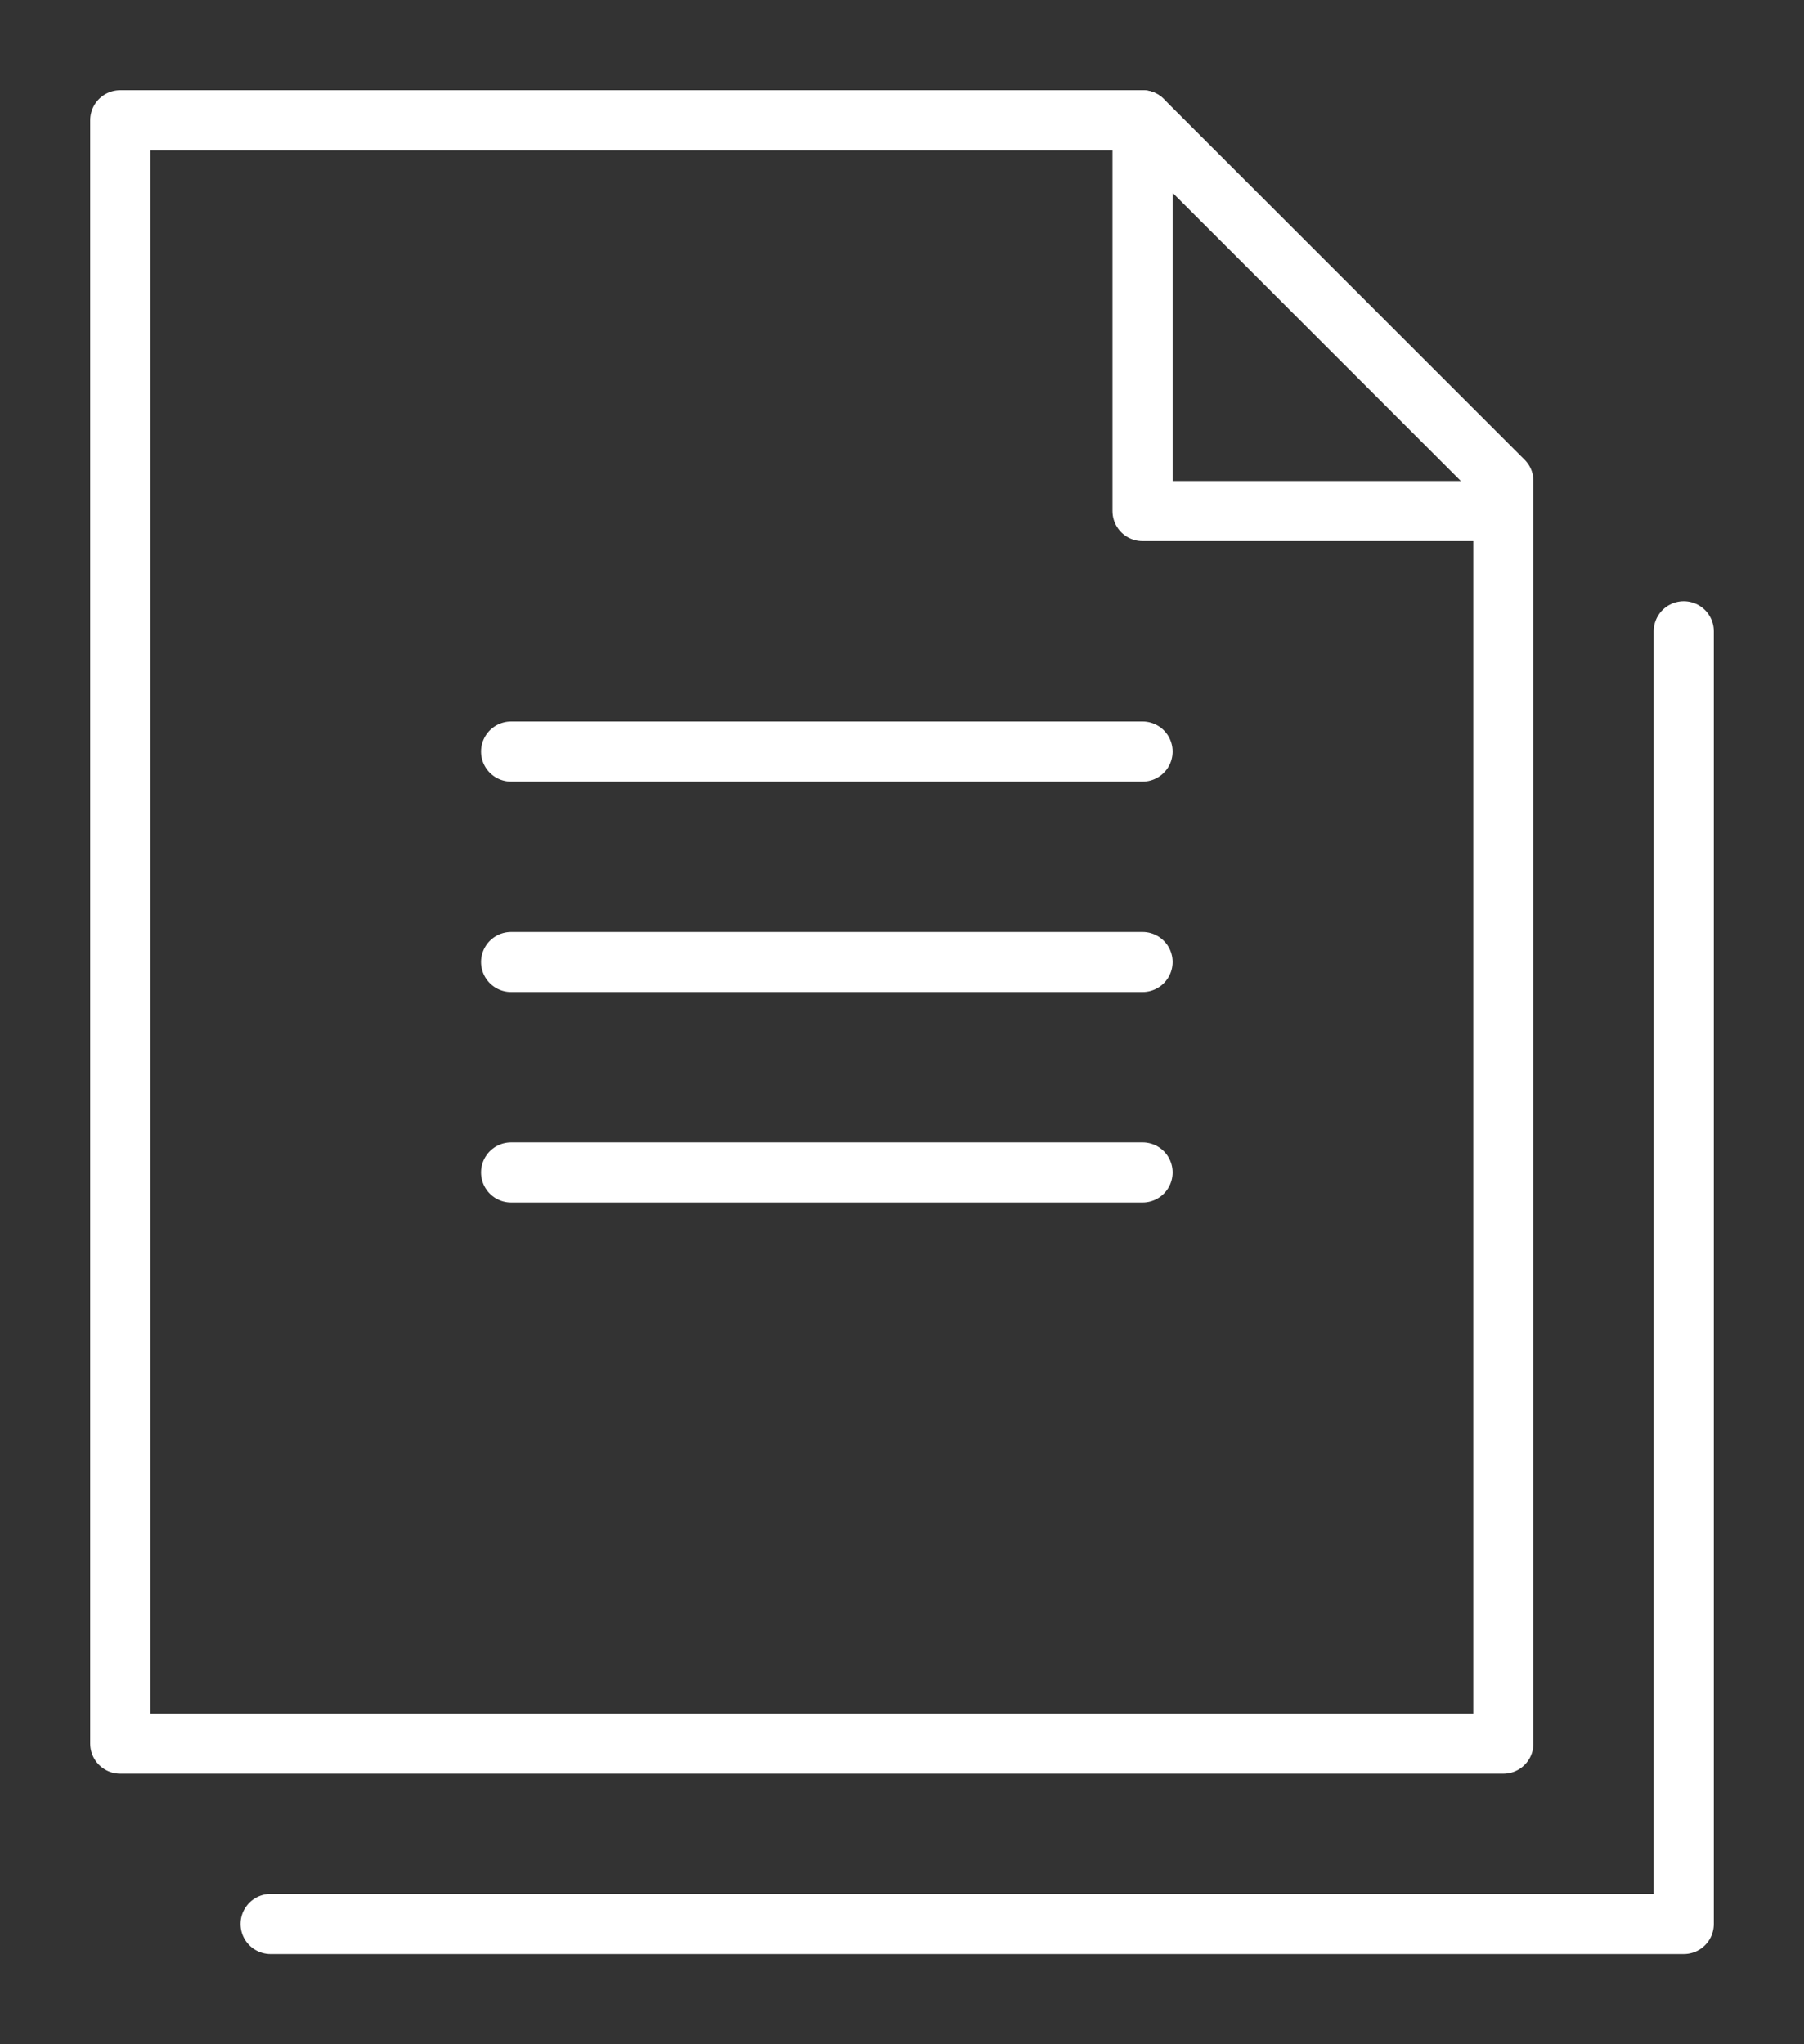 <?xml version="1.0" encoding="UTF-8"?>
<svg id="Camada_1" xmlns="http://www.w3.org/2000/svg" version="1.1" xmlns:xlink="http://www.w3.org/1999/xlink" viewBox="0 0 6 6.8">
  <rect x="0" y="0" width="6" height="6.8" fill="#333333" stroke="none"/>
  <!-- Generator: Adobe Illustrator 29.3.1, SVG Export Plug-In . SVG Version: 2.1.0 Build 151)  -->
  <defs>
    <style>
      .st0 {
        fill: none;
        stroke: #fff;
        stroke-linecap: round;
        stroke-linejoin: round;
        stroke-width: .2px;
      }
    </style>
  </defs>
  <polyline class="st0" points="5.6 2.1 5.6 6.4 .9 6.4"/>
  <g>
    <polygon class="st0" points="3.8 .4 .4 .4 .4 5.8 5 5.8 5 1.6 3.8 .4"/>
    <polyline class="st0" points="5 1.7 3.8 1.7 3.8 .4"/>
    <g>
      <line class="st0" x1="1.7" y1="2.5" x2="3.8" y2="2.5"/>
      <line class="st0" x1="1.7" y1="3.2" x2="3.8" y2="3.2"/>
      <line class="st0" x1="1.7" y1="3.9" x2="3.8" y2="3.9"/>
    </g>
  </g>
</svg>